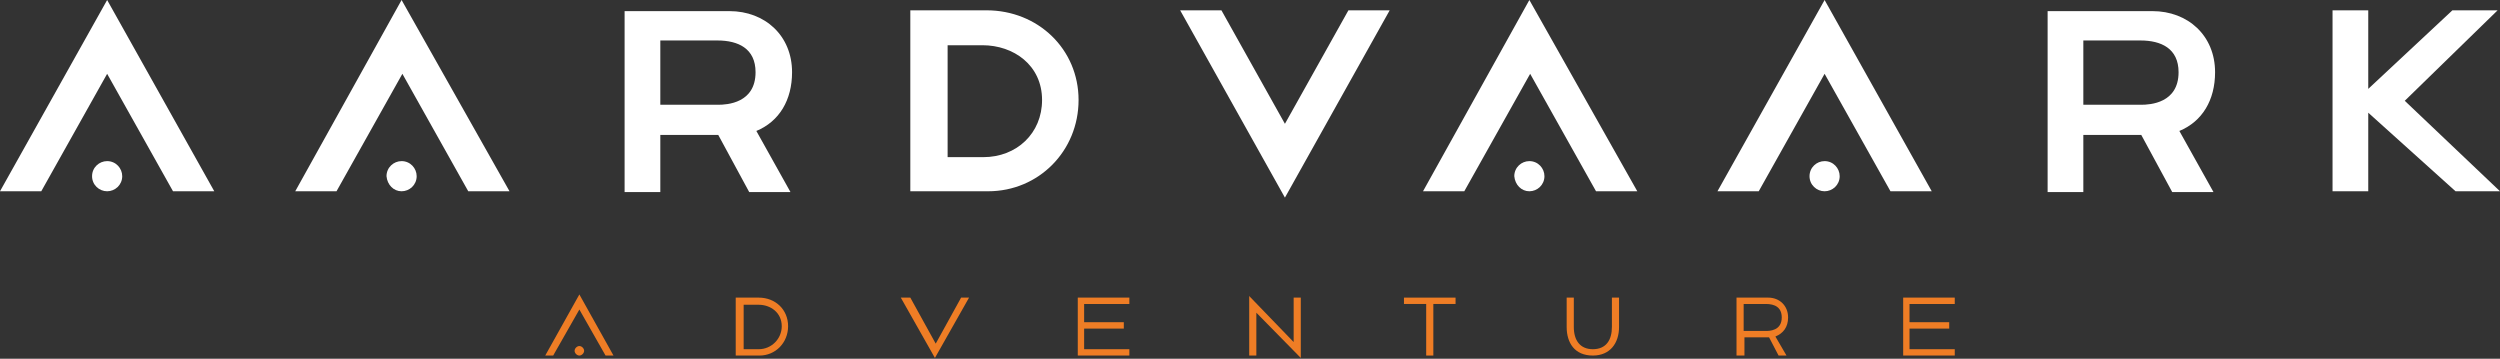 <svg xmlns="http://www.w3.org/2000/svg" viewBox="0 0 315 45.2">
<rect x="0" y="0" width="315" height="45.2" fill="#333333" stroke="none"/>
<style type="text/css">
	.st0{fill:#EF7D25;}
	.st1{fill:#FFFFFF;}
</style>
<g>
	<path class="st0" d="M68.7,44.8h1l3.3-5.8l3.3,5.8h1L73,37.1L68.7,44.8z M73,44.8c0.3,0,0.6-0.3,0.6-0.6c0-0.3-0.3-0.6-0.6-0.6
		c-0.3,0-0.6,0.3-0.6,0.6C72.4,44.5,72.7,44.8,73,44.8L73,44.8z M73,44.8"/>
	<path class="st0" d="M95.7,44.8c2,0,3.6-1.6,3.6-3.7c0-2.1-1.6-3.6-3.7-3.6h-2.9v7.3H95.7z M93.7,38.4h1.9c1.5,0,2.9,1,2.9,2.7
		c0,1.6-1.3,2.9-2.9,2.9h-1.9V38.4z M93.7,38.4"/>
	<path class="st0" d="M113.5,37.5l4.3,7.6l4.3-7.6h-1l-3.2,5.8l-3.2-5.8H113.5z M113.5,37.5"/>
	<path class="st0" d="M135.8,37.5v7.3h6.5V44h-5.7v-2.6h5v-0.8h-5v-2.3l5.7,0v-0.8H135.8z M135.8,37.5"/>
	<path class="st0" d="M163,37.5v5.6l-5.6-5.8v7.5h0.9v-5.4l5.6,5.7v-7.6H163z M163,37.5"/>
	<path class="st0" d="M176.9,37.5v0.8h2.8v6.5h0.9v-6.5h2.8v-0.8H176.9z M176.9,37.5"/>
	<path class="st0" d="M197.4,37.5v3.7c0,2,1,3.6,3.3,3.6c2.2,0,3.3-1.6,3.3-3.6v-3.7h-0.9v3.7c0,1.6-0.7,2.8-2.4,2.8
		c-1.6,0-2.4-1.1-2.4-2.8v-3.7H197.4z M197.4,37.5"/>
	<path class="st0" d="M219.8,44.8v-2.3h3.1l1.2,2.3h1l-1.4-2.4c1-0.4,1.6-1.2,1.6-2.4c0-1.5-1.1-2.5-2.5-2.5h-4v7.3H219.8z
		 M219.8,38.3h2.7c1.1,0,2,0.4,2,1.7c0,1.7-1.6,1.7-2,1.7h-2.8V38.3z M219.8,38.3"/>
	<path class="st0" d="M239.8,37.5v7.3h6.5V44h-5.7v-2.6h5v-0.8h-5v-2.3l5.7,0v-0.8H239.8z M239.8,37.5"/>
	<path class="st1" d="M0,24.1h5.2l8.3-14.8l8.3,14.8H27L13.5,0L0,24.1z M13.5,24.1c1,0,1.9-0.8,1.9-1.9c0-1-0.8-1.9-1.9-1.9
		c-1,0-1.9,0.8-1.9,1.9C11.6,23.3,12.5,24.1,13.5,24.1L13.5,24.1z M13.5,24.1"/>
	<path class="st1" d="M37.2,24.1h5.2l8.3-14.8l8.3,14.8h5.2L50.6,0L37.2,24.1z M50.6,24.1c1,0,1.9-0.8,1.9-1.9c0-1-0.8-1.9-1.9-1.9
		c-1,0-1.9,0.8-1.9,1.9C48.8,23.3,49.6,24.1,50.6,24.1L50.6,24.1z M50.6,24.1"/>
	<path class="st1" d="M83.2,24.1V17h7.3l3.9,7.2h5.2l-4.3-7.7c2.9-1.2,4.5-3.9,4.5-7.4c0-4.6-3.4-7.7-7.9-7.7H78.7v22.8H83.2z
		 M83.2,5.1h7.2c2.6,0,4.8,1,4.8,4c0,3.9-3.6,4.1-4.7,4.1h-7.3V5.1z M83.2,5.1"/>
	<path class="st1" d="M124.5,24.1c6.4,0,11.4-5.1,11.4-11.5c0-6.4-5.1-11.3-11.6-11.3h-9.6v22.8H124.5z M119.3,5.7h4.5
		c3.9,0,7.5,2.5,7.5,6.9c0,4.2-3.2,7.2-7.4,7.2h-4.5V5.7z M119.3,5.7"/>
	<path class="st1" d="M148.7,1.3l13.2,23.6l13.2-23.6h-5.2l-8,14.3l-8-14.3H148.7z M148.7,1.3"/>
	<path class="st1" d="M179.3,24.1h5.2l8.3-14.8l8.3,14.8h5.2L192.7,0L179.3,24.1z M192.7,24.1c1,0,1.9-0.8,1.9-1.9
		c0-1-0.8-1.9-1.9-1.9c-1,0-1.9,0.8-1.9,1.9C190.9,23.3,191.7,24.1,192.7,24.1L192.7,24.1z M192.7,24.1"/>
	<path class="st1" d="M216.4,24.1h5.2l8.3-14.8l8.3,14.8h5.2L229.9,0L216.4,24.1z M229.9,24.1c1,0,1.9-0.8,1.9-1.9
		c0-1-0.8-1.9-1.9-1.9c-1,0-1.9,0.8-1.9,1.9C228,23.3,228.9,24.1,229.9,24.1L229.9,24.1z M229.9,24.1"/>
	<path class="st1" d="M262.5,24.1V17h7.3l3.9,7.2h5.2l-4.3-7.7c2.9-1.2,4.5-3.9,4.5-7.4c0-4.6-3.4-7.7-7.9-7.7H258v22.8H262.5z
		 M262.5,5.1h7.2c2.6,0,4.8,1,4.8,4c0,3.9-3.6,4.1-4.7,4.1h-7.3V5.1z M262.5,5.1"/>
	<path class="st1" d="M298.4,24.1v-9.9l11,9.9h5.6l-12-11.4l11.7-11.4H309l-10.6,9.9V1.3h-4.5v22.8H298.4z M298.4,24.1"/>
</g>
</svg>

